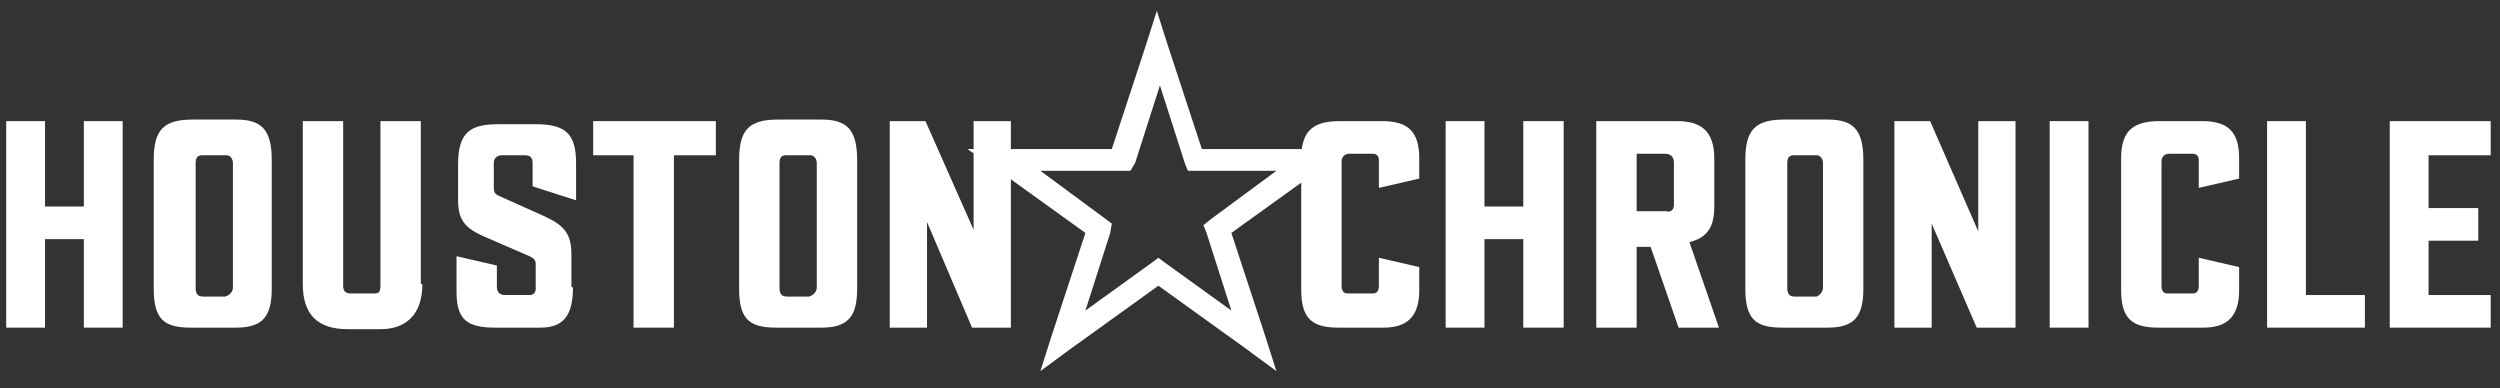 <svg xml:space="preserve" style="enable-background:new 0 0 161 25;" viewBox="0 0 161 25" y="0px" x="0px" xmlns:xlink="http://www.w3.org/1999/xlink" xmlns="http://www.w3.org/2000/svg" id="Layer_1" version="1.1">
<rect x="0" y="0" width="161" height="25" fill="#333333" stroke="none"/>
<style type="text/css">
	.st0{fill:#FFFFFF;}
</style>
<g>
	<polygon points="160.4,21.1 153.9,21.1 153.9,7.8 160.4,7.8 160.4,10 156.4,10 156.4,13.4 159.6,13.4 159.6,15.5 
		156.4,15.5 156.4,19 160.4,19 160.4,21.1 160.4,21.1" class="st0"></polygon>
	<polygon points="152.3,21.1 146,21.1 146,7.8 148.5,7.8 148.5,19 152.3,19 152.3,21.1 152.3,21.1" class="st0"></polygon>
	<path d="M144.2,18.7c0,1.7-0.8,2.4-2.3,2.4H139c-1.6,0-2.4-0.5-2.4-2.4v-8.5c0-1.9,0.9-2.4,2.5-2.4h2.7
		c1.6,0,2.4,0.6,2.4,2.4v1.3l-2.6,0.6v-1.8c0-0.2-0.1-0.4-0.4-0.4h-1.5c-0.3,0-0.5,0.2-0.5,0.5v8c0,0.3,0.1,0.5,0.4,0.5h1.6
		c0.3,0,0.4-0.2,0.4-0.5v-1.8l2.6,0.6V18.7L144.2,18.7L144.2,18.7z" class="st0"></path>
	<polygon points="134.5,21.1 132,21.1 132,7.8 134.5,7.8 134.5,21.1 134.5,21.1" class="st0"></polygon>
	<polygon points="129.8,21.1 127.3,21.1 124.4,14.4 124.4,21.1 122,21.1 122,7.8 124.3,7.8 127.4,14.9 127.4,7.8 
		129.8,7.8 129.8,21.1 129.8,21.1" class="st0"></polygon>
	<polygon points="100.7,21.1 98.1,21.1 98.1,15.4 95.6,15.4 95.6,21.1 93.1,21.1 93.1,7.8 95.6,7.8 95.6,13.3 
		98.1,13.3 98.1,7.8 100.7,7.8 100.7,21.1 100.7,21.1" class="st0"></polygon>
	<path d="M91.4,18.7c0,1.7-0.8,2.4-2.3,2.4h-2.9c-1.6,0-2.4-0.5-2.4-2.4v-8.5c0-1.9,0.9-2.4,2.5-2.4H89
		c1.6,0,2.4,0.6,2.4,2.4v1.3l-2.6,0.6v-1.8c0-0.2-0.1-0.4-0.4-0.4h-1.5c-0.3,0-0.5,0.2-0.5,0.5v8c0,0.3,0.1,0.5,0.4,0.5h1.6
		c0.3,0,0.4-0.2,0.4-0.5v-1.8l2.6,0.6V18.7L91.4,18.7L91.4,18.7z" class="st0"></path>
	<path d="M120,18.6c0,1.8-0.6,2.5-2.3,2.5h-2.9c-1.7,0-2.4-0.5-2.4-2.5v-8.3c0-1.9,0.6-2.6,2.5-2.6h2.8
		c1.6,0,2.3,0.6,2.3,2.6V18.6L120,18.6L120,18.6z M117.4,18.5v-8c0-0.3-0.2-0.5-0.4-0.5h-1.5c-0.3,0-0.4,0.2-0.4,0.5v8
		c0,0.4,0.1,0.6,0.5,0.6h1.4C117.2,19,117.4,18.8,117.4,18.5L117.4,18.5L117.4,18.5z" class="st0"></path>
	<path d="M110.7,21.1h-2.6l-1.8-5.2h-0.9v5.2h-2.6V7.8h5.2c1.5,0,2.4,0.6,2.4,2.4v3.1c0,1.4-0.5,2-1.6,2.3L110.7,21.1
		L110.7,21.1L110.7,21.1z M107.8,13.2v-2.7c0-0.4-0.2-0.6-0.6-0.6h-1.8v3.7h1.9C107.6,13.7,107.8,13.5,107.8,13.2L107.8,13.2
		L107.8,13.2z" class="st0"></path>
	<polygon points="65.1,21.1 62.6,21.1 59.7,14.3 59.7,21.1 57.3,21.1 57.3,7.8 59.6,7.8 62.7,14.8 62.7,7.8 65.1,7.8 
		65.1,21.1 65.1,21.1" class="st0"></polygon>
	<polygon points="46.1,10 43.4,10 43.4,21.1 40.8,21.1 40.8,10 38.2,10 38.2,7.8 46.1,7.8 46.1,10 46.1,10" class="st0"></polygon>
	<path d="M36.9,18.5c0,1.8-0.6,2.6-2.1,2.6h-2.9c-1.8,0-2.5-0.5-2.5-2.3v-2.3l2.6,0.6v1.4c0,0.3,0.2,0.5,0.5,0.5h1.6
		c0.3,0,0.4-0.2,0.4-0.4v-1.6c0-0.3-0.2-0.4-0.4-0.5l-3-1.3c-1.1-0.5-1.6-1-1.6-2.3v-2.3c0-2.1,0.8-2.6,2.6-2.6h2.4
		c1.9,0,2.6,0.6,2.6,2.5v2.4L34.3,12v-1.5c0-0.4-0.2-0.5-0.5-0.5h-1.5c-0.3,0-0.5,0.2-0.5,0.5v1.6c0,0.3,0.1,0.4,0.3,0.5l2.9,1.3
		c1.3,0.6,1.8,1.1,1.8,2.5V18.5L36.9,18.5L36.9,18.5z" class="st0"></path>
	<path d="M27.2,18.3c0,2-1.1,2.9-2.7,2.9h-2.1c-1.9,0-2.9-0.9-2.9-2.9V7.8h2.6v10.6c0,0.3,0.1,0.5,0.5,0.5h1.5
		c0.3,0,0.4-0.1,0.4-0.5V7.8h2.6V18.3L27.2,18.3L27.2,18.3z" class="st0"></path>
	<polygon points="7.9,21.1 5.4,21.1 5.4,15.4 2.9,15.4 2.9,21.1 0.4,21.1 0.4,7.8 2.9,7.8 2.9,13.3 5.4,13.3 5.4,7.8 
		7.9,7.8 7.9,21.1 7.9,21.1" class="st0"></polygon>
	<path d="M55.2,18.6c0,1.8-0.6,2.5-2.3,2.5H50c-1.7,0-2.4-0.5-2.4-2.5v-8.3c0-1.9,0.6-2.6,2.5-2.6h2.8
		c1.6,0,2.3,0.6,2.3,2.6V18.6L55.2,18.6L55.2,18.6z M52.6,18.5v-8c0-0.3-0.2-0.5-0.4-0.5h-1.6c-0.3,0-0.4,0.2-0.4,0.5v8
		c0,0.4,0.1,0.6,0.5,0.6h1.4C52.4,19,52.6,18.8,52.6,18.5L52.6,18.5L52.6,18.5z" class="st0"></path>
	<path d="M17.5,18.6c0,1.8-0.6,2.5-2.3,2.5h-2.9c-1.7,0-2.4-0.5-2.4-2.5v-8.3c0-1.9,0.6-2.6,2.5-2.6h2.8
		c1.6,0,2.3,0.6,2.3,2.6V18.6L17.5,18.6L17.5,18.6z M15,18.5v-8c0-0.3-0.2-0.5-0.4-0.5H13c-0.3,0-0.4,0.2-0.4,0.5v8
		c0,0.4,0.1,0.6,0.5,0.6h1.4C14.8,19,15,18.8,15,18.5L15,18.5L15,18.5z" class="st0"></path>
	<path d="M85,10.9L79.3,15l2.2,6.7l0.7,2.2l-1.9-1.4l-5.7-4.1l-5.7,4.1L67,23.9l0.7-2.2l2.2-6.7l-5.7-4.1l-1.9-1.3
		l2.3,0l7,0l2.2-6.7l0.7-2.2l0.7,2.2l2.2,6.7l7,0l2.3,0L85,10.9L85,10.9z M78,14.1l4.2-3.1L77,11l-0.5,0l-0.2-0.5l-1.6-5l-1.6,5
		L72.8,11l-0.5,0L67,11l4.2,3.1l0.4,0.3L71.5,15l-1.6,5l4.3-3.1l0.4-0.3l0.4,0.3l4.3,3.1l-1.6-5l-0.2-0.5L78,14.1L78,14.1z" class="st0"></path>
</g>
</svg>
